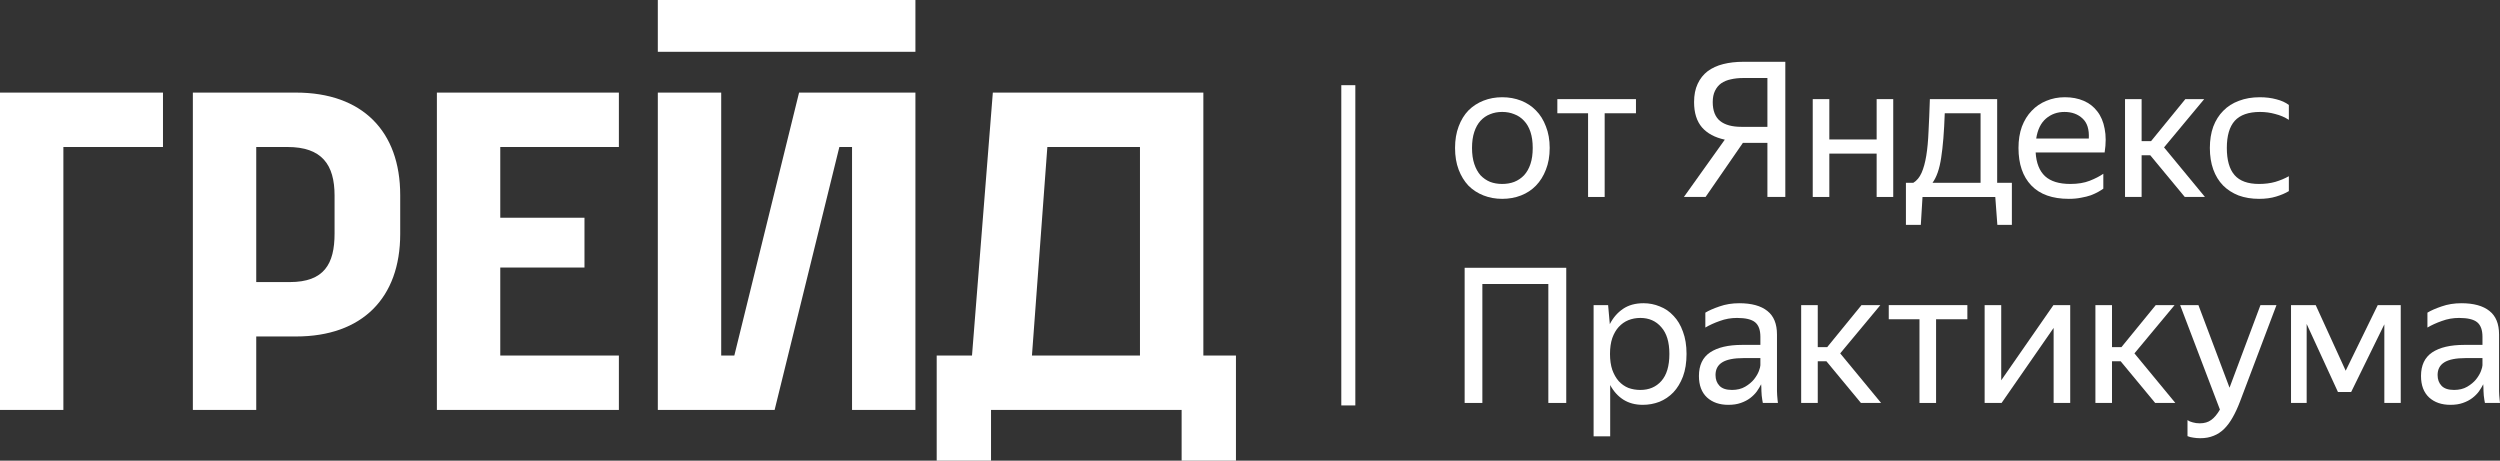 <svg width="445" height="82" xmlns="http://www.w3.org/2000/svg">

 <rect width="100%" height="100%" fill="#333333" stroke="none"/>

 <g>
  <title>background</title>
  <rect fill="none" id="canvas_background" height="29.797" width="152.847" y="-1" x="-1"/>
 </g>
 <g>
  <title>Layer 1</title>
  <path id="svg_1" fill="#ffffff" d="m117.092,72.963l0,-56.481l11.282,0l0,46.798l2.337,0l11.523,-46.798l20.711,0l0,56.481l-11.282,0l0,-46.798l-2.256,0l-11.524,46.798l-20.791,0zm-28.044,-25.336l0,15.653l21.113,0l0,9.682l-32.395,0l0,-56.481l32.395,0l0,9.682l-21.113,0l0,12.587l14.989,0l0,8.876l-14.989,0zm-43.436,2.582l5.963,0c6.125,0 7.978,-3.227 7.978,-8.633l0,-6.778c0,-5.487 -2.256,-8.633 -8.381,-8.633l-5.561,0l0,24.045zm-16.601,-33.727l0,9.682l-17.729,0l0,46.798l-11.282,0l0,-56.481l29.011,0zm88.081,-7.262l0,-9.221l45.853,0l0,9.221l-45.853,0zm-45.854,32.436c0,11.377 -6.769,18.235 -18.535,18.235l-7.092,0l0,13.071l-11.282,0l0,-56.481l18.374,0c11.766,0 18.535,6.858 18.535,18.235l0,6.939zm112.451,21.624l19.227,0l0,-37.116l-16.487,0l-2.74,37.116zm30.509,-46.798l0,46.798l5.802,0l0,18.719l-9.67,0l0,-9.037l-33.927,0l0,9.037l-9.67,0l0,-18.719l6.285,0l3.707,-46.798l37.473,0z"/>
  <path id="svg_2" fill="#ffffff" d="m260.707,47.666l18.086,0l0,24.059l-3.188,0l0,-21.174l-11.744,0l0,21.174l-3.154,0l0,-24.059z"/>
  <path id="svg_3" fill="#ffffff" d="m292.419,72.061c-1.343,0 -2.506,-0.313 -3.49,-0.94c-0.962,-0.626 -1.734,-1.488 -2.316,-2.584l0,9.127l-2.952,0l0,-23.355l2.583,0l0.302,3.389c0.582,-1.141 1.365,-2.047 2.349,-2.718c0.985,-0.671 2.204,-1.007 3.658,-1.007c1.007,0 1.968,0.19 2.886,0.57c0.939,0.358 1.756,0.917 2.449,1.678c0.716,0.738 1.275,1.678 1.678,2.819c0.425,1.119 0.638,2.438 0.638,3.96c0,1.544 -0.213,2.886 -0.638,4.027c-0.425,1.119 -0.996,2.058 -1.711,2.819c-0.716,0.738 -1.544,1.298 -2.483,1.678c-0.94,0.358 -1.924,0.537 -2.953,0.537zm-0.437,-2.651c1.544,0 2.786,-0.526 3.725,-1.577c0.962,-1.074 1.443,-2.684 1.443,-4.832c0,-2.103 -0.481,-3.691 -1.443,-4.765c-0.939,-1.096 -2.181,-1.644 -3.725,-1.644c-0.76,0 -1.476,0.134 -2.147,0.403c-0.649,0.269 -1.219,0.671 -1.711,1.208c-0.47,0.515 -0.851,1.175 -1.141,1.98c-0.269,0.805 -0.403,1.745 -0.403,2.819c0,1.074 0.134,2.013 0.403,2.819c0.29,0.805 0.671,1.476 1.141,2.013c0.492,0.537 1.062,0.94 1.711,1.208c0.671,0.246 1.387,0.369 2.147,0.369z"/>
  <path id="svg_4" fill="#ffffff" d="m313.482,68.403c-0.201,0.403 -0.458,0.828 -0.771,1.275c-0.314,0.425 -0.705,0.817 -1.175,1.175c-0.47,0.358 -1.029,0.649 -1.678,0.872c-0.626,0.224 -1.364,0.336 -2.214,0.336c-1.566,0 -2.83,-0.436 -3.792,-1.309c-0.962,-0.895 -1.443,-2.17 -1.443,-3.825c0,-1.901 0.66,-3.3 1.98,-4.194c1.342,-0.895 3.244,-1.342 5.704,-1.342l3.255,0l0,-1.443c0,-1.208 -0.313,-2.069 -0.939,-2.584c-0.627,-0.515 -1.701,-0.772 -3.222,-0.772c-1.074,0 -2.091,0.179 -3.053,0.537c-0.962,0.336 -1.823,0.727 -2.584,1.174l0,-2.651c0.626,-0.38 1.465,-0.749 2.517,-1.107c1.073,-0.38 2.248,-0.57 3.523,-0.57c2.192,0 3.859,0.459 5,1.376c1.141,0.895 1.711,2.293 1.711,4.194l0,9.362c0,0.201 0,0.436 0,0.705c0.022,0.246 0.034,0.503 0.034,0.772c0.022,0.268 0.044,0.526 0.067,0.772c0.022,0.224 0.044,0.414 0.067,0.57l-2.685,0c-0.067,-0.313 -0.134,-0.749 -0.201,-1.309c-0.045,-0.582 -0.067,-1.085 -0.067,-1.51l-0.034,-0.503zm-5.201,1.007c0.917,0 1.7,-0.19 2.349,-0.571c0.649,-0.38 1.175,-0.817 1.577,-1.309c0.403,-0.514 0.694,-1.007 0.873,-1.476c0.179,-0.492 0.268,-0.839 0.268,-1.04l0,-1.275l-2.953,0c-1.767,0 -3.053,0.257 -3.859,0.772c-0.783,0.492 -1.174,1.242 -1.174,2.248c0,0.783 0.235,1.421 0.705,1.913c0.469,0.492 1.208,0.738 2.214,0.738z"/>
  <path id="svg_5" fill="#ffffff" d="m325.105,64.309l-1.544,0l0,7.416l-2.953,0l0,-17.415l2.953,0l0,7.483l1.678,0l6.107,-7.483l3.356,0l-7.147,8.59l7.281,8.825l-3.59,0l-6.141,-7.416z"/>
  <path id="svg_6" fill="#ffffff" d="m344.621,56.827l0,14.899l-2.953,0l0,-14.899l-5.47,0l0,-2.517l13.993,0l0,2.517l-5.57,0z"/>
  <path id="svg_7" fill="#ffffff" d="m356.217,67.698l9.294,-13.389l2.987,0l0,17.415l-2.953,0l0,-13.355l-9.261,13.355l-3.02,0l0,-17.415l2.953,0l0,13.389z"/>
  <path id="svg_8" fill="#ffffff" d="m377.479,64.309l-1.543,0l0,7.416l-2.953,0l0,-17.415l2.953,0l0,7.483l1.677,0l6.108,-7.483l3.355,0l-7.147,8.59l7.281,8.825l-3.59,0l-6.141,-7.416z"/>
  <path id="svg_9" fill="#ffffff" d="m398.703,71.524c-0.403,1.051 -0.828,1.969 -1.275,2.752c-0.448,0.805 -0.951,1.488 -1.51,2.047c-0.56,0.559 -1.186,0.973 -1.88,1.242c-0.693,0.291 -1.487,0.436 -2.382,0.436c-0.447,0 -0.861,-0.034 -1.242,-0.101c-0.38,-0.045 -0.727,-0.134 -1.04,-0.268l0,-2.852c0.246,0.179 0.559,0.313 0.94,0.403c0.38,0.112 0.794,0.168 1.241,0.168c0.828,0 1.51,-0.201 2.047,-0.604c0.537,-0.38 1.052,-0.996 1.544,-1.845l-7.08,-18.59l3.254,0l5.537,14.697l5.503,-14.697l2.852,0l-6.509,17.214z"/>
  <path id="svg_10" fill="#ffffff" d="m424.411,57.733l-5.906,12.046l-2.349,0l-5.57,-12.114l0,14.06l-2.785,0l0,-17.415l4.395,0l5.336,11.677l5.704,-11.677l4.094,0l0,17.415l-2.919,0l0,-13.993z"/>
  <path id="svg_11" fill="#ffffff" d="m442.014,68.403c-0.202,0.403 -0.459,0.828 -0.772,1.275c-0.313,0.425 -0.705,0.817 -1.175,1.175c-0.469,0.358 -1.029,0.649 -1.677,0.872c-0.627,0.224 -1.365,0.336 -2.215,0.336c-1.566,0 -2.83,-0.436 -3.792,-1.309c-0.962,-0.895 -1.443,-2.17 -1.443,-3.825c0,-1.901 0.66,-3.3 1.98,-4.194c1.342,-0.895 3.244,-1.342 5.704,-1.342l3.255,0l0,-1.443c0,-1.208 -0.313,-2.069 -0.939,-2.584c-0.627,-0.515 -1.7,-0.772 -3.222,-0.772c-1.073,0 -2.091,0.179 -3.053,0.537c-0.962,0.336 -1.823,0.727 -2.584,1.174l0,-2.651c0.626,-0.38 1.465,-0.749 2.517,-1.107c1.074,-0.38 2.248,-0.57 3.523,-0.57c2.192,0 3.859,0.459 5,1.376c1.141,0.895 1.711,2.293 1.711,4.194l0,9.362c0,0.201 0,0.436 0,0.705c0.023,0.246 0.034,0.503 0.034,0.772c0.022,0.268 0.045,0.526 0.067,0.772c0.022,0.224 0.045,0.414 0.067,0.57l-2.684,0c-0.068,-0.313 -0.135,-0.749 -0.202,-1.309c-0.045,-0.582 -0.067,-1.085 -0.067,-1.51l-0.033,-0.503zm-5.202,1.007c0.918,0 1.701,-0.19 2.349,-0.571c0.649,-0.38 1.175,-0.817 1.577,-1.309c0.403,-0.514 0.694,-1.007 0.873,-1.476c0.179,-0.492 0.268,-0.839 0.268,-1.04l0,-1.275l-2.953,0c-1.767,0 -3.053,0.257 -3.858,0.772c-0.783,0.492 -1.175,1.242 -1.175,2.248c0,0.783 0.235,1.421 0.705,1.913c0.47,0.492 1.208,0.738 2.214,0.738z"/>
  <path id="svg_12" fill="#ffffff" d="m267.389,35.395c-1.186,0 -2.293,-0.201 -3.322,-0.604c-1.029,-0.403 -1.924,-0.984 -2.685,-1.745c-0.738,-0.783 -1.319,-1.734 -1.744,-2.852c-0.425,-1.119 -0.638,-2.405 -0.638,-3.859c0,-1.432 0.213,-2.707 0.638,-3.825c0.425,-1.141 1.006,-2.092 1.744,-2.852c0.761,-0.761 1.656,-1.342 2.685,-1.745c1.029,-0.403 2.136,-0.604 3.322,-0.604c1.208,0 2.326,0.201 3.355,0.604c1.03,0.403 1.913,0.984 2.651,1.745c0.761,0.761 1.354,1.711 1.779,2.852c0.447,1.119 0.671,2.394 0.671,3.825c0,1.454 -0.224,2.74 -0.671,3.859c-0.425,1.119 -1.018,2.069 -1.779,2.852c-0.738,0.761 -1.621,1.342 -2.651,1.745c-1.029,0.403 -2.147,0.604 -3.355,0.604zm0,-2.651c0.783,0 1.499,-0.123 2.147,-0.369c0.672,-0.269 1.253,-0.66 1.745,-1.175c0.493,-0.537 0.873,-1.208 1.141,-2.013c0.269,-0.805 0.403,-1.756 0.403,-2.852c0,-1.096 -0.134,-2.047 -0.403,-2.852c-0.268,-0.805 -0.648,-1.465 -1.141,-1.98c-0.492,-0.537 -1.073,-0.928 -1.745,-1.175c-0.648,-0.268 -1.364,-0.403 -2.147,-0.403c-0.783,0 -1.499,0.134 -2.148,0.403c-0.648,0.246 -1.219,0.638 -1.711,1.175c-0.47,0.514 -0.839,1.174 -1.107,1.98c-0.269,0.805 -0.403,1.756 -0.403,2.852c0,1.096 0.134,2.047 0.403,2.852c0.268,0.805 0.637,1.476 1.107,2.013c0.492,0.514 1.063,0.906 1.711,1.175c0.649,0.246 1.365,0.369 2.148,0.369z"/>
  <path id="svg_13" fill="#ffffff" d="m285.63,20.161l0,14.899l-2.953,0l0,-14.899l-5.469,0l0,-2.517l13.993,0l0,2.517l-5.571,0z"/>
  <path id="svg_14" fill="#ffffff" d="m301.545,18.181c0,-1.275 0.213,-2.36 0.638,-3.255c0.425,-0.917 1.018,-1.667 1.778,-2.248c0.783,-0.582 1.712,-1.007 2.786,-1.275c1.073,-0.269 2.259,-0.403 3.556,-0.403l7.483,0l0,24.059l-3.187,0l0,-9.63l-4.363,0l-6.644,9.63l-3.859,0l7.282,-10.201c-1.767,-0.38 -3.121,-1.107 -4.06,-2.181c-0.94,-1.096 -1.41,-2.595 -1.41,-4.496zm13.054,4.396l0,-8.691l-4.296,0c-0.805,0 -1.543,0.078 -2.214,0.235c-0.649,0.134 -1.219,0.369 -1.712,0.705c-0.469,0.336 -0.838,0.783 -1.107,1.342c-0.268,0.537 -0.403,1.208 -0.403,2.013c0,1.521 0.437,2.64 1.309,3.356c0.873,0.694 2.136,1.04 3.792,1.04l4.631,0z"/>
  <path id="svg_15" fill="#ffffff" d="m334.043,27.341l-8.422,0l0,7.718l-2.953,0l0,-17.415l2.953,0l0,7.181l8.422,0l0,-7.181l2.953,0l0,17.415l-2.953,0l0,-7.718z"/>
  <path id="svg_16" fill="#ffffff" d="m340.563,32.543c0.626,-0.38 1.119,-0.973 1.476,-1.778c0.358,-0.805 0.638,-1.823 0.839,-3.054c0.202,-1.23 0.336,-2.684 0.403,-4.362c0.089,-1.678 0.168,-3.579 0.235,-5.704l11.979,0l0,14.899l2.618,0l0,7.483l-2.584,0l-0.369,-4.966l-12.953,0l-0.302,4.966l-2.651,0l0,-7.483l1.309,0zm11.979,0l0,-12.382l-6.375,0c-0.112,3.288 -0.325,5.928 -0.638,7.919c-0.291,1.968 -0.805,3.456 -1.543,4.463l8.556,0z"/>
  <path id="svg_17" fill="#ffffff" d="m374.392,33.583c-0.246,0.179 -0.548,0.369 -0.906,0.57c-0.358,0.201 -0.794,0.403 -1.309,0.604c-0.514,0.179 -1.096,0.324 -1.745,0.436c-0.648,0.134 -1.375,0.201 -2.181,0.201c-2.93,0 -5.156,-0.794 -6.677,-2.382c-1.521,-1.588 -2.282,-3.814 -2.282,-6.678c0,-1.409 0.201,-2.673 0.604,-3.792c0.425,-1.119 1.007,-2.058 1.745,-2.819c0.738,-0.783 1.611,-1.376 2.617,-1.778c1.007,-0.425 2.103,-0.638 3.289,-0.638c1.252,0 2.371,0.213 3.355,0.638c0.985,0.425 1.79,1.051 2.416,1.879c0.649,0.828 1.085,1.857 1.309,3.087c0.246,1.208 0.246,2.617 0,4.228l-12.281,0c0.111,1.879 0.671,3.288 1.677,4.228c1.007,0.917 2.506,1.376 4.497,1.376c1.342,0 2.494,-0.19 3.456,-0.571c0.962,-0.38 1.767,-0.794 2.416,-1.242l0,2.651zm-6.912,-13.657c-1.276,0 -2.372,0.391 -3.289,1.174c-0.917,0.783 -1.499,1.969 -1.745,3.557l9.362,0c0.09,-1.611 -0.279,-2.796 -1.107,-3.557c-0.828,-0.783 -1.902,-1.174 -3.221,-1.174z"/>
  <path id="svg_18" fill="#ffffff" d="m382.75,27.643l-1.543,0l0,7.416l-2.953,0l0,-17.415l2.953,0l0,7.483l1.678,0l6.107,-7.483l3.355,0l-7.147,8.59l7.281,8.825l-3.59,0l-6.141,-7.416z"/>
  <path id="svg_19" fill="#ffffff" d="m402.114,35.395c-1.342,0 -2.561,-0.201 -3.657,-0.604c-1.074,-0.425 -1.991,-1.018 -2.752,-1.778c-0.76,-0.783 -1.342,-1.734 -1.745,-2.852c-0.402,-1.119 -0.604,-2.394 -0.604,-3.825c0,-1.409 0.202,-2.673 0.604,-3.792c0.425,-1.119 1.018,-2.058 1.779,-2.819c0.76,-0.783 1.689,-1.376 2.785,-1.778c1.096,-0.425 2.337,-0.638 3.724,-0.638c1.074,0 2.059,0.123 2.953,0.369c0.895,0.224 1.633,0.559 2.215,1.007l0,2.651c-0.716,-0.47 -1.521,-0.817 -2.416,-1.04c-0.872,-0.246 -1.778,-0.369 -2.718,-0.369c-2.036,0 -3.535,0.526 -4.496,1.577c-0.94,1.051 -1.41,2.662 -1.41,4.832c0,2.17 0.459,3.781 1.376,4.832c0.917,1.051 2.371,1.577 4.362,1.577c1.052,0 2.014,-0.123 2.886,-0.369c0.895,-0.269 1.7,-0.604 2.416,-1.007l0,2.651c-0.626,0.38 -1.387,0.705 -2.282,0.973c-0.872,0.268 -1.879,0.403 -3.02,0.403z"/>
  <path fill="#ffffff" id="svg_20" stroke-width="2.498" stroke="#ffffff" d="m240,15.163l0,57.004"/>
 </g>
</svg>